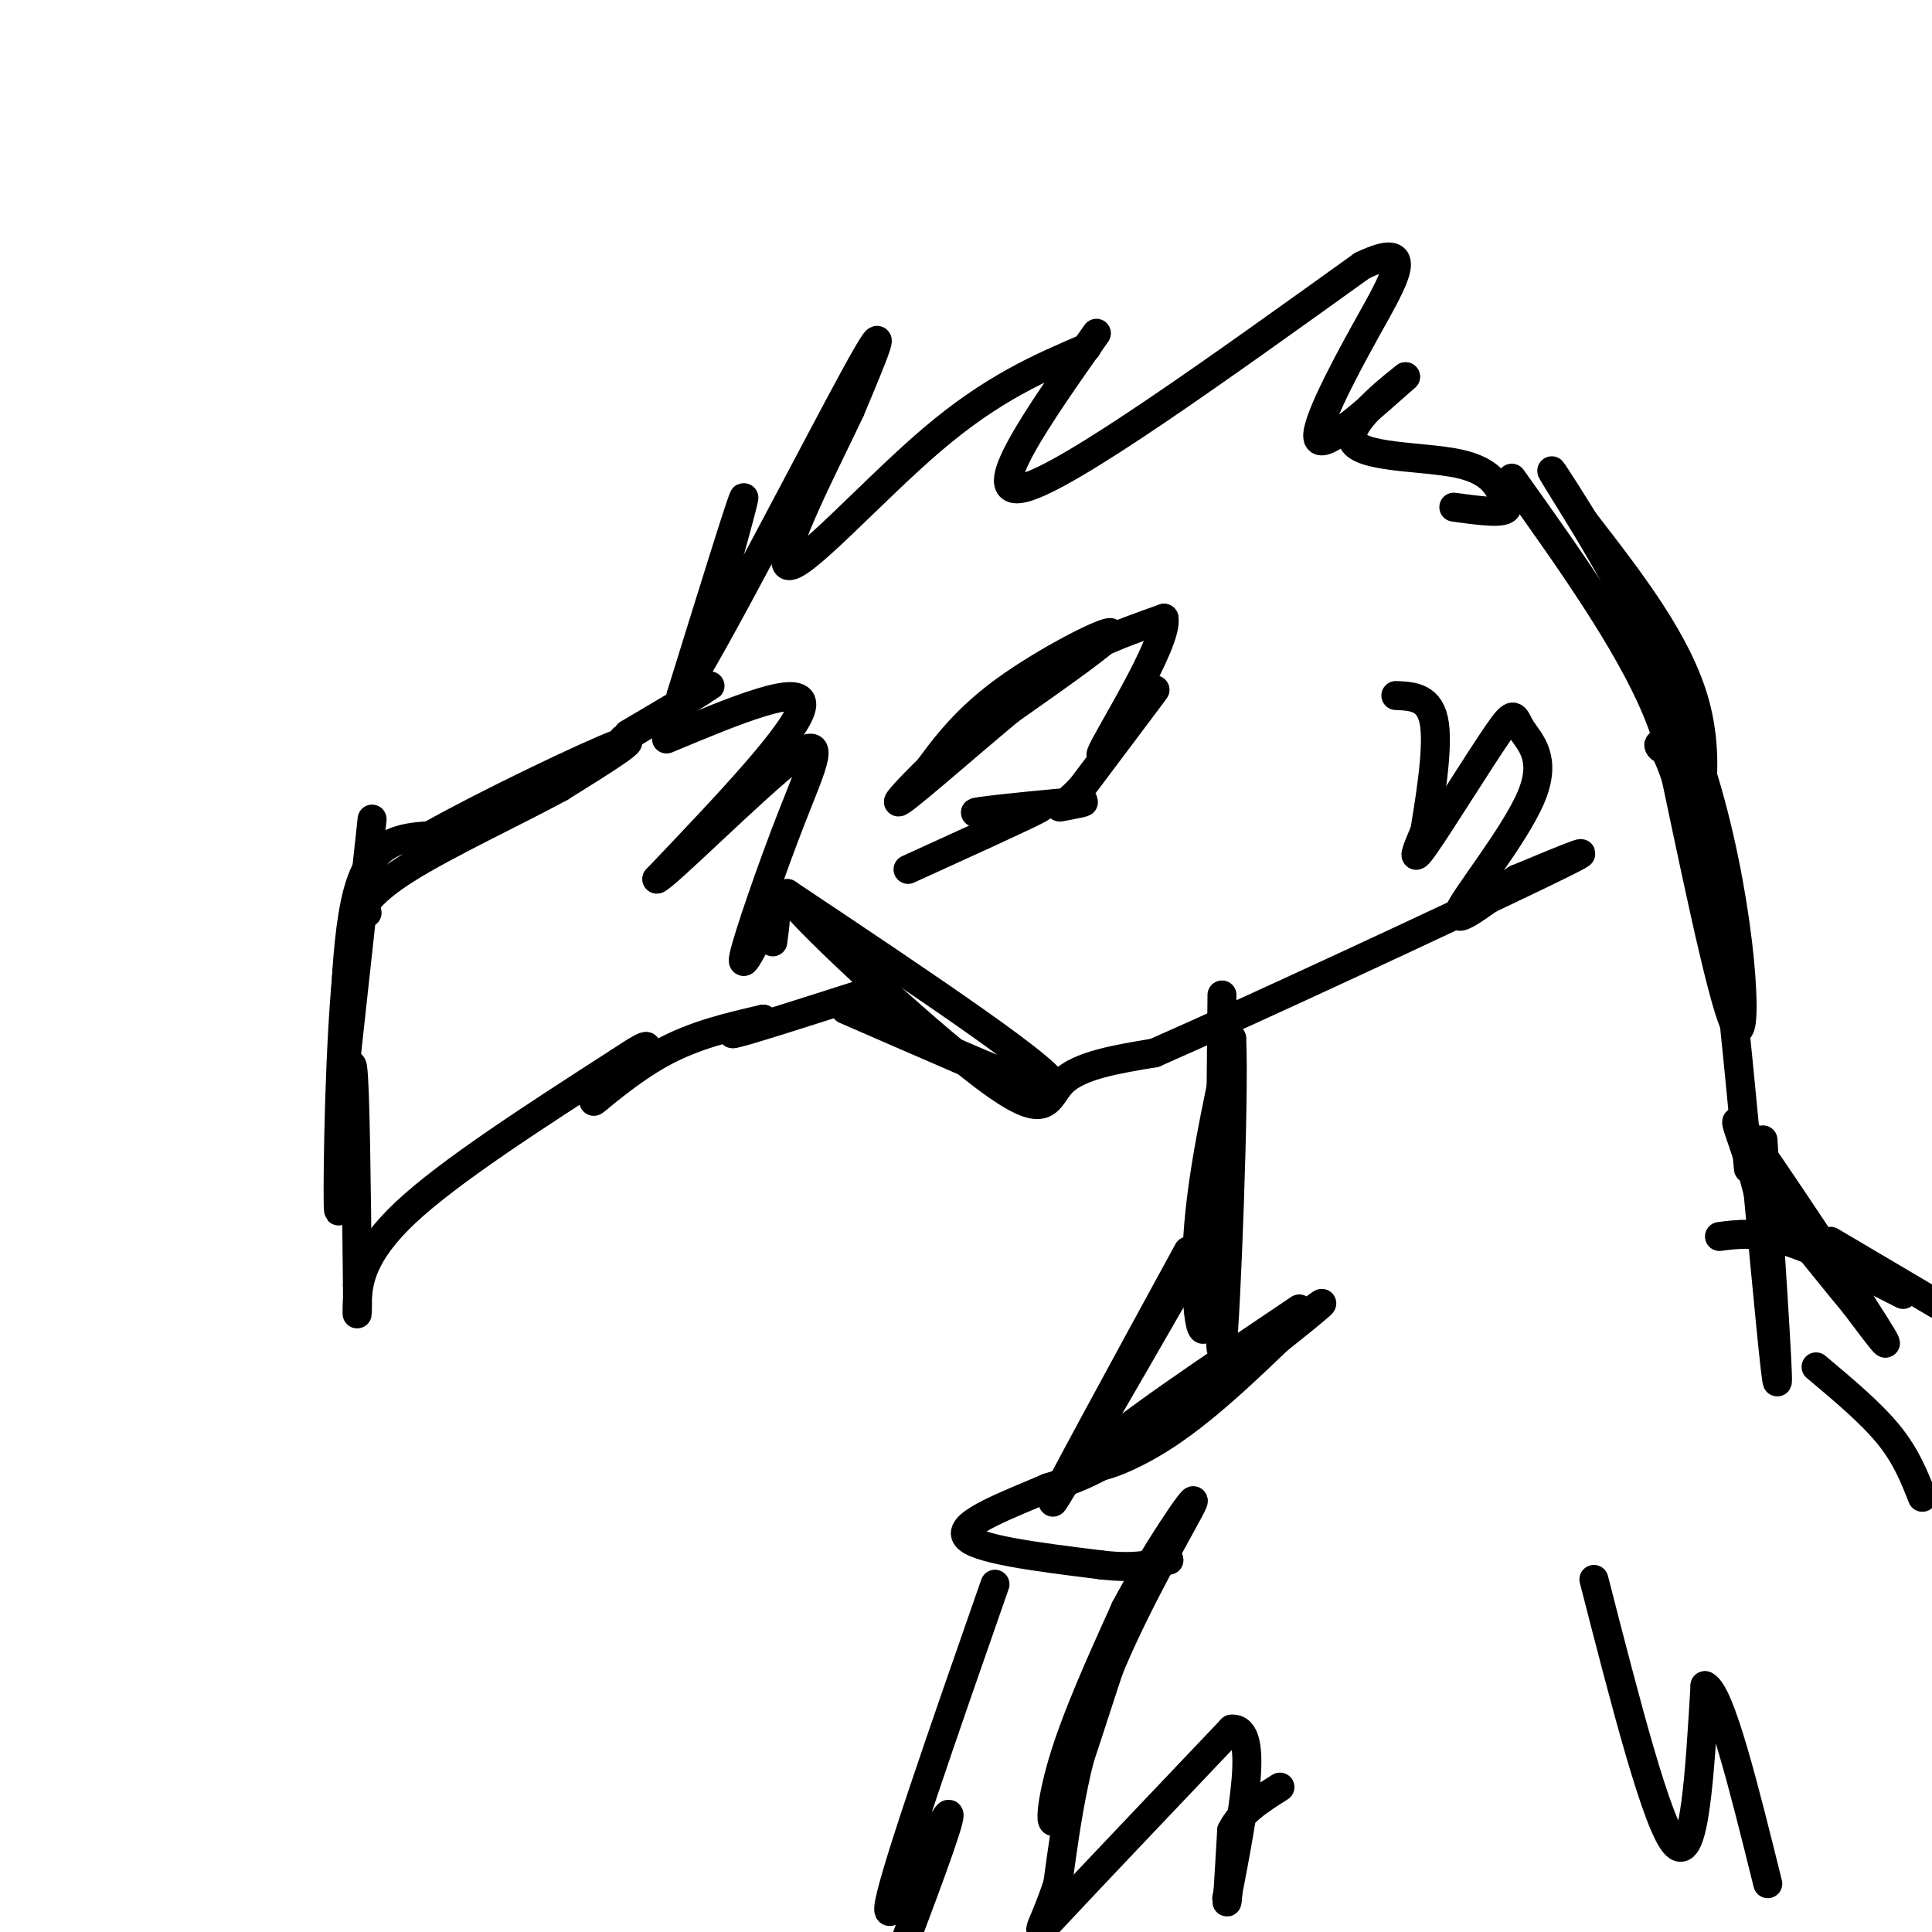<svg viewBox='0 0 400 400' version='1.1' xmlns='http://www.w3.org/2000/svg' xmlns:xlink='http://www.w3.org/1999/xlink'><g fill='none' stroke='rgb(0,0,0)' stroke-width='6' stroke-linecap='round' stroke-linejoin='round'><path d='M76,189c-0.756,-3.556 1.356,-22.444 1,-19c-0.356,3.444 -3.178,29.222 -6,55'/><path d='M71,225c-0.929,11.607 -0.250,13.125 0,3c0.250,-10.125 0.071,-31.893 3,-43c2.929,-11.107 8.964,-11.554 15,-12'/><path d='M89,173c11.533,-6.489 32.867,-16.711 39,-19c6.133,-2.289 -2.933,3.356 -12,9'/><path d='M116,163c-8.489,4.644 -23.711,11.756 -32,17c-8.289,5.244 -9.644,8.622 -11,12'/><path d='M73,192c-2.422,14.178 -2.978,43.622 -3,54c-0.022,10.378 0.489,1.689 1,-7'/><path d='M71,239c0.556,-7.089 1.444,-21.311 2,-18c0.556,3.311 0.778,24.156 1,45'/><path d='M74,266c0.083,8.345 -0.208,6.708 0,3c0.208,-3.708 0.917,-9.488 10,-18c9.083,-8.512 26.542,-19.756 44,-31'/><path d='M128,220c8.128,-5.418 6.447,-3.463 3,0c-3.447,3.463 -8.659,8.432 -8,8c0.659,-0.432 7.188,-6.266 14,-10c6.812,-3.734 13.906,-5.367 21,-7'/><path d='M158,211c0.644,-0.022 -8.244,3.422 -6,3c2.244,-0.422 15.622,-4.711 29,-9'/><path d='M129,153c8.917,-5.417 17.833,-10.833 18,-11c0.167,-0.167 -8.417,4.917 -17,10'/><path d='M143,143c5.667,-20.083 11.333,-40.167 11,-40c-0.333,0.167 -6.667,20.583 -13,41'/><path d='M141,144c6.022,-8.600 27.578,-50.600 36,-66c8.422,-15.400 3.711,-4.200 -1,7'/><path d='M176,85c-4.500,9.643 -15.250,30.250 -13,32c2.250,1.750 17.500,-15.357 30,-26c12.500,-10.643 22.250,-14.821 32,-19'/><path d='M227,69c-12.083,17.167 -24.167,34.333 -15,32c9.167,-2.333 39.583,-24.167 70,-46'/><path d='M282,55c11.869,-5.702 6.542,3.042 1,13c-5.542,9.958 -11.298,21.131 -10,23c1.298,1.869 9.649,-5.565 18,-13'/><path d='M291,78c-0.893,0.738 -12.125,9.083 -11,13c1.125,3.917 14.607,3.405 22,5c7.393,1.595 8.696,5.298 10,9'/><path d='M312,105c-0.167,1.500 -5.583,0.750 -11,0'/><path d='M175,209c17.417,7.583 34.833,15.167 35,15c0.167,-0.167 -16.917,-8.083 -34,-16'/><path d='M176,208c6.489,3.067 39.711,18.733 42,17c2.289,-1.733 -26.356,-20.867 -55,-40'/><path d='M163,185c0.036,2.274 27.625,27.958 41,38c13.375,10.042 12.536,4.440 16,1c3.464,-3.440 11.232,-4.720 19,-6'/><path d='M239,218c20.956,-9.200 63.844,-29.200 80,-37c16.156,-7.800 5.578,-3.400 -5,1'/><path d='M314,182c-4.430,2.992 -13.004,9.971 -12,7c1.004,-2.971 11.587,-15.893 15,-24c3.413,-8.107 -0.343,-11.400 -2,-14c-1.657,-2.600 -1.215,-4.508 -5,1c-3.785,5.508 -11.796,18.431 -15,23c-3.204,4.569 -1.602,0.785 0,-3'/><path d='M295,172c0.800,-5.089 2.800,-16.311 2,-22c-0.800,-5.689 -4.400,-5.844 -8,-6'/><path d='M313,99c12.054,16.911 24.107,33.821 30,48c5.893,14.179 5.625,25.625 7,25c1.375,-0.625 4.393,-13.321 1,-26c-3.393,-12.679 -13.196,-25.339 -23,-38'/><path d='M328,108c-5.992,-9.665 -9.472,-14.828 -4,-6c5.472,8.828 19.896,31.646 28,57c8.104,25.354 9.887,53.244 8,54c-1.887,0.756 -7.443,-25.622 -13,-52'/><path d='M347,161c-3.119,-9.369 -4.417,-6.792 -3,-6c1.417,0.792 5.548,-0.202 9,14c3.452,14.202 6.226,43.601 9,73'/><path d='M254,214c-1.311,25.889 -2.622,51.778 -4,59c-1.378,7.222 -2.822,-4.222 -2,-17c0.822,-12.778 3.911,-26.889 7,-41'/><path d='M255,215c0.644,11.089 -1.244,59.311 -2,64c-0.756,4.689 -0.378,-34.156 0,-73'/><path d='M246,263c-14.000,24.333 -28.000,48.667 -28,48c0.000,-0.667 14.000,-26.333 28,-52'/><path d='M365,236c1.583,24.083 3.167,48.167 3,50c-0.167,1.833 -2.083,-18.583 -4,-39'/><path d='M364,247c-2.667,-11.119 -7.333,-19.417 -2,-12c5.333,7.417 20.667,30.548 26,39c5.333,8.452 0.667,2.226 -4,-4'/><path d='M384,270c-3.500,-4.167 -10.250,-12.583 -17,-21'/><path d='M269,271c-18.578,12.489 -37.156,24.978 -42,30c-4.844,5.022 4.044,2.578 13,-3c8.956,-5.578 17.978,-14.289 27,-23'/><path d='M267,275c6.583,-5.381 9.542,-7.333 3,-2c-6.542,5.333 -22.583,17.952 -33,25c-10.417,7.048 -15.208,8.524 -20,10'/><path d='M217,308c-8.133,3.511 -18.467,7.289 -17,10c1.467,2.711 14.733,4.356 28,6'/><path d='M228,324c7.000,0.833 10.500,-0.083 14,-1'/><path d='M242,323c-1.875,-0.488 -3.750,-0.976 -8,10c-4.250,10.976 -10.875,33.417 -14,41c-3.125,7.583 -2.750,0.310 0,-9c2.750,-9.310 7.875,-20.655 13,-32'/><path d='M233,333c6.131,-11.560 14.958,-24.458 14,-22c-0.958,2.458 -11.702,20.274 -18,36c-6.298,15.726 -8.149,29.363 -10,43'/><path d='M219,390c-3.156,9.711 -6.044,12.489 0,6c6.044,-6.489 21.022,-22.244 36,-38'/><path d='M255,358c5.833,-0.500 2.417,17.250 -1,35'/><path d='M254,393c0.000,3.500 0.500,-5.250 1,-14'/><path d='M255,379c1.833,-3.833 5.917,-6.417 10,-9'/><path d='M376,283c5.667,4.750 11.333,9.500 15,14c3.667,4.500 5.333,8.750 7,13'/><path d='M330,327c6.583,25.667 13.167,51.333 17,55c3.833,3.667 4.917,-14.667 6,-33'/><path d='M353,349c3.167,1.333 8.083,21.167 13,41'/><path d='M379,257c0.000,0.000 22.000,13.000 22,13'/><path d='M394,268c-8.833,-4.500 -17.667,-9.000 -24,-11c-6.333,-2.000 -10.167,-1.500 -14,-1'/><path d='M206,328c-10.822,31.000 -21.644,62.000 -22,67c-0.356,5.000 9.756,-16.000 12,-19c2.244,-3.000 -3.378,12.000 -9,27'/><path d='M138,153c14.167,-5.917 28.333,-11.833 28,-7c-0.333,4.833 -15.167,20.417 -30,36'/><path d='M136,182c1.522,-0.325 20.325,-19.139 28,-25c7.675,-5.861 4.220,1.230 0,12c-4.220,10.770 -9.206,25.220 -10,29c-0.794,3.780 2.603,-3.110 6,-10'/><path d='M160,188c1.000,-0.500 0.500,3.250 0,7'/><path d='M191,161c4.267,-5.911 8.533,-11.822 17,-18c8.467,-6.178 21.133,-12.622 22,-12c0.867,0.622 -10.067,8.311 -21,16'/><path d='M209,147c-9.583,7.964 -23.042,19.875 -23,19c0.042,-0.875 13.583,-14.536 25,-23c11.417,-8.464 20.708,-11.732 30,-15'/><path d='M241,128c0.869,5.024 -11.958,25.083 -13,28c-1.042,2.917 9.702,-11.310 11,-13c1.298,-1.690 -6.851,9.155 -15,20'/><path d='M224,163c-3.753,4.093 -5.635,4.324 -4,4c1.635,-0.324 6.786,-1.203 3,-1c-3.786,0.203 -16.510,1.486 -20,2c-3.490,0.514 2.255,0.257 8,0'/><path d='M211,168c3.067,-0.533 6.733,-1.867 3,0c-3.733,1.867 -14.867,6.933 -26,12'/></g>
</svg>